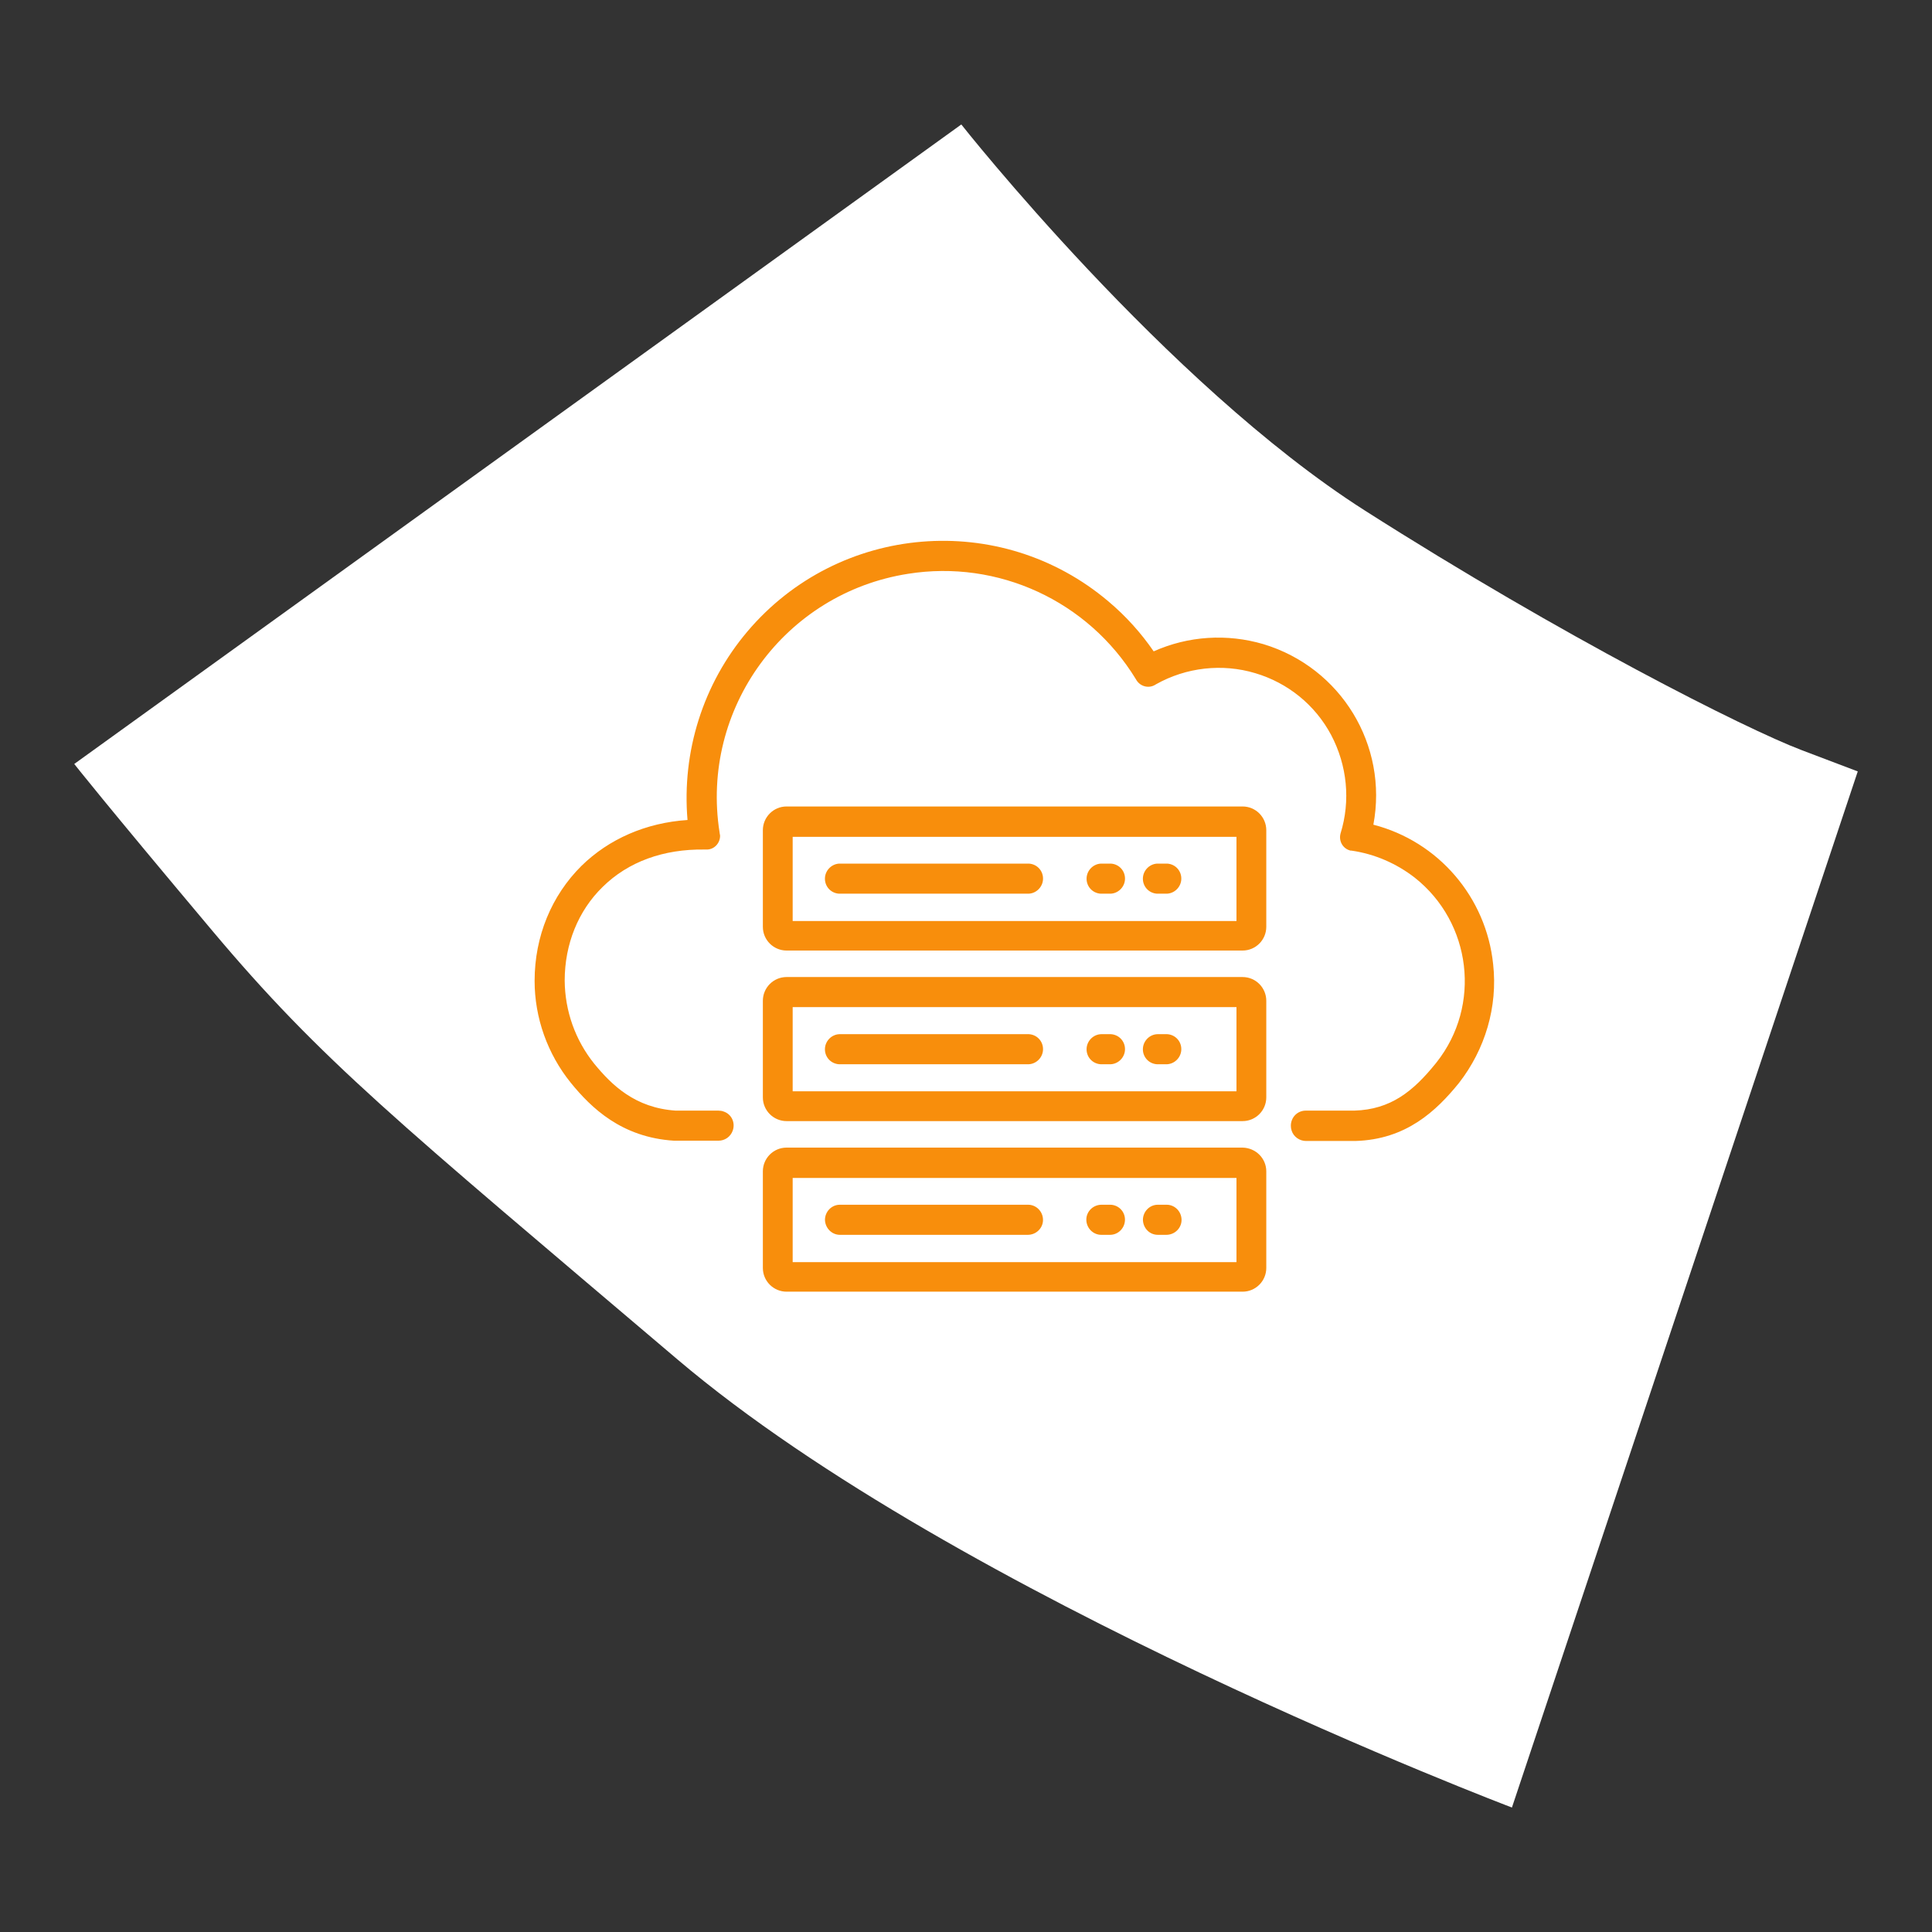 <?xml version="1.0" encoding="UTF-8"?>
<svg xmlns="http://www.w3.org/2000/svg" xmlns:xlink="http://www.w3.org/1999/xlink" version="1.1" id="Layer_1" x="0px" y="0px" viewBox="0 0 700 700" style="enable-background:new 0 0 700 700;" xml:space="preserve">
<rect x="0" y="0" width="700" height="700" fill="#333333" stroke="none"/>
<style type="text/css">
	.st0{fill:#FFFFFF;}
	.st1{fill:#F88E0C;}
</style>
<path class="st0" d="M348.3,45.1c0,0,74.1,93.9,146.1,139.8s138.1,79.2,158.4,86.9s20.3,7.7,20.3,7.7L547.8,654.9  c0,0-200.5-75.9-302.4-162.4s-129-108.3-168.5-155.3s-50-60.4-50-60.4L348.3,45.1z"></path>
<g>
	<path class="st1" d="M541,349.4c-2.5-24.3-19.8-44.5-43.4-50.6c5.4-28.8-11.7-56.9-39.8-65.4c-13.2-3.9-27.3-3-39.8,2.6   c-4.6-6.7-10.1-12.8-16.4-18.1c-39.1-33.1-97.7-28.2-130.8,10.9c-16.1,19-23.8,43.6-21.7,68.3c-15.1,1-28.5,6.9-38.4,16.6   c-10.9,10.8-17,25.6-17,41.7c0,13.4,4.7,26.5,13.1,36.9c7.4,9.1,18.4,19.8,37.4,21c0.3,0,0.3,0,16.1,0c2.3,0,4.4-1.4,5.2-3.7   c1-2.9-0.5-6-3.4-6.9c-0.5-0.2-1.2-0.3-1.8-0.3c-5.7,0-14.3,0-15.5,0c-14.7-1-23.1-9.2-29.5-17c-6.9-8.6-10.6-19.1-10.7-30.1   c0-13.2,4.9-25.3,13.7-33.9c9.3-9.2,22.1-13.8,36.9-13.6h0.7c2.7,0.1,4.9-2.1,5-4.8c0-0.3,0-0.5-0.1-0.8l-0.1-0.7   c-7-44.7,23.6-86.6,68.3-93.6c32.6-5.2,65.2,9.8,82.5,38.1l0.3,0.5c1.4,2.2,4.3,3,6.6,1.7l0.5-0.3c10.9-6.1,23.9-7.6,35.9-4   c11.8,3.5,21.7,11.5,27.5,22.4c5.8,11,7.1,23.8,3.4,35.7l0,0c-0.7,2.6,0.7,5.3,3.3,6.1c0.2,0.1,0.4,0.1,0.7,0.1   c8.3,1.2,16.2,4.6,22.9,9.8c20.6,16.3,24.2,46.3,7.9,66.9c-0.1,0.2-0.3,0.3-0.4,0.5c-8.1,10-16.2,16.6-29.4,17   c-0.9,0-12.9,0-17.6,0c-3,0-5.4,2.4-5.4,5.5c0,0.6,0.1,1.2,0.3,1.8c0.7,2.2,2.9,3.7,5.2,3.7c17.6,0,17.7,0,17.8,0   c18.5-0.5,29.4-10.9,37.6-21C538.1,380.2,542.7,364.8,541,349.4L541,349.4z"></path>
	<path class="st1" d="M450.2,292.2H285c-4.8,0-8.6,3.9-8.6,8.6l0,0v35c0,4.8,3.9,8.6,8.6,8.6l0,0h165.2c4.8,0,8.6-3.9,8.6-8.6l0,0   v-35C458.8,296.1,455,292.2,450.2,292.2L450.2,292.2L450.2,292.2z M448,333.7H287.2v-30.5H448L448,333.7z"></path>
	<path class="st1" d="M304.3,323.8h68c2.9,0.1,5.4-2.2,5.6-5.1c0.2-3-2-5.6-5.1-5.8c-0.1,0-0.3,0-0.3,0h-68   c-2.9-0.1-5.4,2.2-5.6,5.1c-0.2,3,2,5.6,5.1,5.8C304.1,323.8,304.3,323.8,304.3,323.8L304.3,323.8z"></path>
	<path class="st1" d="M399.1,323.8h2.9c2.9,0.1,5.4-2.2,5.6-5.1c0.2-3-2-5.6-5.1-5.8c-0.1,0-0.3,0-0.3,0h-2.9   c-2.9-0.1-5.4,2.2-5.6,5.1c-0.2,3,2,5.6,5.1,5.8C398.9,323.8,399,323.8,399.1,323.8z"></path>
	<path class="st1" d="M419.5,323.8h2.9c2.9,0.1,5.4-2.2,5.6-5.1c0.2-3-2-5.6-5.1-5.8c-0.1,0-0.3,0-0.3,0h-2.9   c-2.9-0.1-5.4,2.2-5.6,5.1c-0.2,3,2,5.6,5.1,5.8C419.3,323.8,419.4,323.8,419.5,323.8z"></path>
	<path class="st1" d="M450.2,354H285c-4.8,0-8.6,3.9-8.6,8.6l0,0v35c0,4.8,3.9,8.6,8.6,8.6l0,0h165.2c4.8,0,8.6-3.9,8.6-8.6l0,0v-35   C458.8,357.9,455,354,450.2,354z M448,395.4H287.2v-30.5H448L448,395.4z"></path>
	<path class="st1" d="M304.3,385.6h68c2.9,0.1,5.4-2.2,5.6-5.1c0.2-3-2-5.6-5.1-5.8c-0.1,0-0.3,0-0.3,0h-68   c-2.9-0.1-5.4,2.2-5.6,5.1c-0.2,3,2,5.6,5.1,5.8C304.1,385.6,304.3,385.6,304.3,385.6L304.3,385.6z"></path>
	<path class="st1" d="M399.1,385.6h2.9c2.9,0.1,5.4-2.2,5.6-5.1c0.2-3-2-5.6-5.1-5.8c-0.1,0-0.3,0-0.3,0h-2.9   c-2.9-0.1-5.4,2.2-5.6,5.1c-0.2,3,2,5.6,5.1,5.8C398.9,385.6,399,385.6,399.1,385.6z"></path>
	<path class="st1" d="M419.5,385.6h2.9c2.9,0.1,5.4-2.2,5.6-5.1c0.2-3-2-5.6-5.1-5.8c-0.1,0-0.3,0-0.3,0h-2.9   c-2.9-0.1-5.4,2.2-5.6,5.1c-0.2,3,2,5.6,5.1,5.8C419.3,385.6,419.4,385.6,419.5,385.6z"></path>
	<path class="st1" d="M450.2,415.8H285c-4.8,0-8.6,3.9-8.6,8.6v35c0,4.8,3.9,8.6,8.6,8.6h165.2c4.8,0,8.6-3.9,8.6-8.6v-35   C458.8,419.7,455,415.9,450.2,415.8z M448,457.3H287.2v-30.5H448L448,457.3z"></path>
	<path class="st1" d="M304.3,447.4h68.1c3,0,5.5-2.4,5.5-5.4c0-3-2.4-5.5-5.4-5.5c-0.1,0-0.1,0-0.1,0h-68.1c-3,0-5.4,2.5-5.4,5.5   C299,445,301.4,447.4,304.3,447.4L304.3,447.4z"></path>
	<path class="st1" d="M399.1,447.4h3.1c3,0,5.4-2.5,5.4-5.5c0-3-2.4-5.4-5.4-5.4h-3.1c-3,0-5.5,2.4-5.5,5.4c0,3,2.4,5.5,5.4,5.5   C399,447.4,399.1,447.4,399.1,447.4z"></path>
	<path class="st1" d="M419.5,447.4h3.1c3,0,5.5-2.4,5.5-5.4c0-3-2.4-5.5-5.4-5.5c-0.1,0-0.1,0-0.1,0h-3.1c-3,0-5.4,2.5-5.4,5.5   C414.2,445,416.5,447.4,419.5,447.4z"></path>
</g>
</svg>
